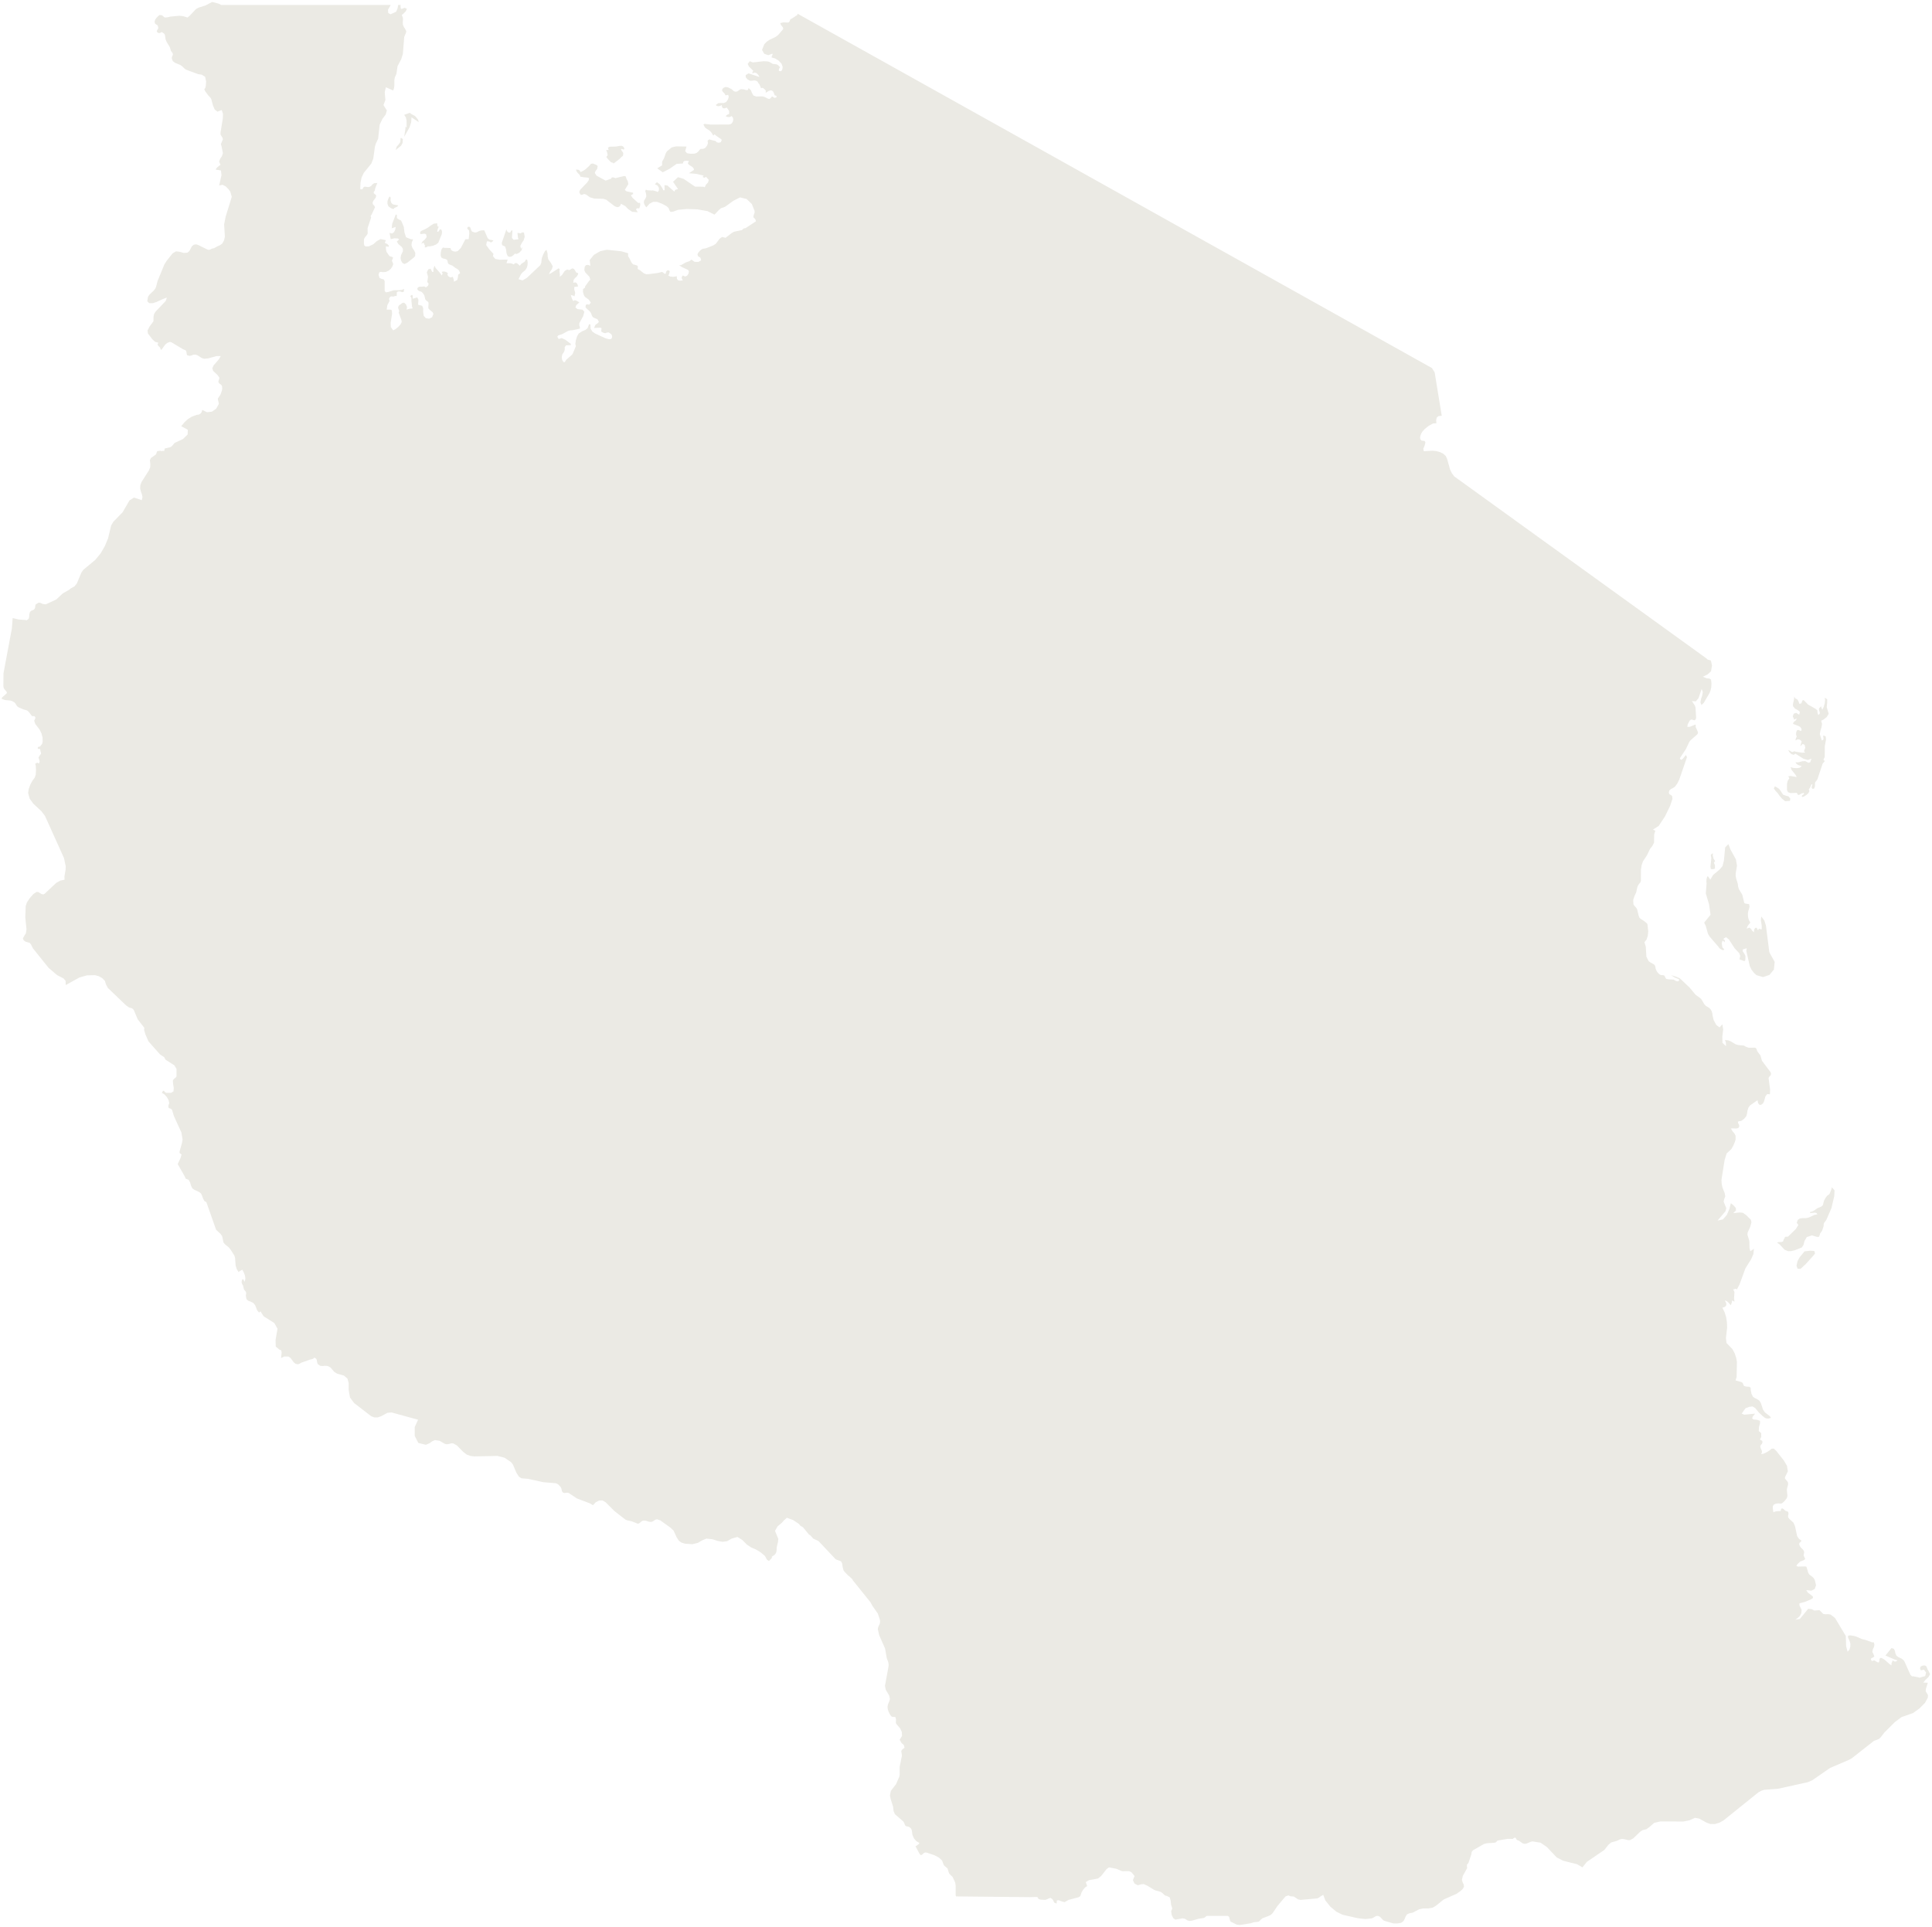 <svg width="829" height="827" viewBox="0 0 829 827" fill="none" xmlns="http://www.w3.org/2000/svg">
  <path d="M254.412 645.999L253.238 645.248L247.542 643.084L244.005 640.729L243.446 640.618L242.122 640.754L241.563 640.555L241.121 639.98L240.884 638.823L240.602 638.232L239.546 637.09L238.584 636.571L233.125 636.107L226.572 634.671L223.707 634.44L222.671 633.746L221.575 632.054L220.094 628.544L219.26 627.474L216.495 625.606L213.416 624.841L203.486 625.041L201.863 624.833L200.327 624.29L198.826 623.166L196.022 620.309L195.317 619.927L194.446 619.455L193.752 619.423L192.286 619.774L191.57 619.838L190.778 619.608L188.585 618.331L186.639 618.052L185.426 618.57L184.327 619.392L182.739 620.054L179.502 619.271L177.951 616.241L177.958 612.429L179.392 609.304L168.033 606.186L166.26 606.337L163.661 607.748L162.102 608.306L160.566 608.298L159.274 607.795L151.94 602.134L150.179 599.774L149.608 596.475L149.615 593.597L149.088 591.636L147.567 590.361L144.638 589.525L143.424 588.752L141.786 586.855L140.587 586.233L139.437 586.146L138.4 586.258L137.419 586.163L136.403 585.494L136.143 584.953L135.891 583.55L135.607 583.064L134.93 582.665L134.685 582.769L134.488 583.071L133.944 583.287L133.062 583.478L129.119 584.888L128.532 585.278L127.886 585.501L126.904 585.342L126.09 584.729L124.649 582.786L123.759 582.173H121.924L120.702 582.808L120.626 582.637L120.851 580.414L120.649 579.529L119.84 579.188L118.315 577.895L118.248 575.037L119.078 570.25L117.687 567.779L113.133 564.921L111.786 562.835L111.517 562.971H111.427L111.383 563.038L111.248 563.4L110.372 562.402L109.475 560.134L108.622 559.136L107.545 558.615L106.535 558.253L105.795 557.618L105.503 556.258L105.547 555.555L105.615 555.26L105.638 554.988L105.503 554.421L105.301 554.149L104.965 553.764L104.629 553.243L104.293 551.747L103.866 551.021L103.642 550.204L103.933 549.093H104.494L104.585 549.411L104.921 550.159L105.303 548.844L105.101 547.371L104.563 546.011L103.935 544.9L102.702 545.647L102.365 545.942L101.58 544.651L101.109 543.11L100.863 539.87L100.594 538.895L99.023 536.425L98.215 535.383L96.555 534.024L95.882 533.208L95.321 530.512L94.559 529.47L92.719 527.772L88.546 515.906L87.693 515.43L87.139 514.37L86.689 513.124L86.24 512.196L85.454 511.585L83.391 510.611L82.561 510.046L82 508.936L81.597 507.533L80.946 506.357L79.667 505.835L79.286 504.908L76.257 499.589L77.49 496.942L77.894 495.472L77.041 494.816L77.085 494.092L78.096 490.471L78.341 489.045L77.848 486.059L74.64 479.024L73.81 476.288L73.407 475.882L72.375 475.519L72.218 474.728L72.442 473.913L72.621 473.484L72.329 472.105L71.543 470.748L70.512 469.64L69.457 469.007L69.974 468.102L70.377 468.193L70.781 468.689L71.297 469.006H73.407L74.461 468.373L74.551 466.881L74.259 465.118L74.169 463.716L74.505 463.196L75.514 462.315L75.739 461.908V458.766L74.819 457.207L71.004 454.766L70.487 453.727L68.693 452.552L63.689 446.903L62.387 443.898L61.826 441.977L61.938 441.141L59.089 437.459L57.383 433.415L56.711 432.76L55.388 432.376L54.064 431.45L46.279 423.998L45.47 422.462L45.021 420.995L43.876 419.798L42.351 418.94L40.735 418.511L37.28 418.601L34.049 419.527L28.194 422.757L28.149 420.95L27.23 419.89L24.537 418.513L20.856 415.375L14.103 406.955L13.296 405.331L12.758 404.654L10.963 404.134L10.178 403.547L9.819 402.757L10.201 401.99L11.076 400.613L11.368 398.852L10.852 393.706L11.031 388.832L11.547 387.298L12.826 385.38L14.352 383.665L15.698 382.785L16.438 382.831L17.74 383.665L18.57 383.868L19.154 383.575L24.135 378.906L25.862 377.935L27.679 377.552L27.656 376.086L28.149 373.266L28.194 371.733L27.453 368.238L19.287 350.133L17.783 348.173L14.283 344.905L12.735 342.764L12.062 340.285L12.331 338.594L12.982 336.791L13.902 335.078L14.89 333.748L15.339 332.441L15.451 330.481L15.339 328.633L15.137 327.687L15.698 327.483L15.923 327.326L16.169 327.372L16.73 327.687L17.043 326.695L16.527 325.141L16.997 324.262L17.581 323.563L17.604 323.068L17.402 322.506L17.268 321.65L17.043 321.379L16.594 321.402L16.212 321.335V320.84L16.481 320.502L16.794 320.435H17.086L17.265 320.322L17.534 319.894L17.826 319.6L18.118 319.15L18.298 318.271L18.254 316.492L17.783 314.713L16.976 313.091L15.136 310.704L14.665 309.307L14.98 308.699L15.159 308.227L15.136 307.776L14.777 307.371L14.35 307.326L13.924 307.349L13.632 307.213L12.399 305.569L11.659 304.916L10.155 304.488L8.136 303.632L7.598 303.34L7.014 302.619L6.678 302.011L6.207 301.448L5.243 300.907L4.48 300.66L2.146 300.435L0.777 299.963V299.445L2.886 297.553L2.931 297.057L2.504 296.472L1.943 295.841L1.561 295.21L1.45 294.444L1.494 288.973L5.084 269.772L5.44 265.265L7.965 265.861L11.076 266.106L11.424 266.24L12.302 265.56L12.535 264.698L12.574 263.711L12.859 262.629L13.338 262.178L14.639 261.57L15.033 260.914L15.195 259.665L15.333 259.396L16.569 258.638L17.381 258.741L18.208 259.159L19.484 259.373L20.153 259.144L24.202 257.24L26.934 254.672L29.549 253.187L30.321 252.563L32.015 251.608L32.976 250.391L34.922 245.731L35.709 244.594L40.9 240.266L43.201 237.463L44.989 234.367L45.189 233.884L46.375 231.018L47.698 225.515L48.612 223.951L52.614 219.846L55.543 214.778L57.469 213.546L60.868 214.659L61.128 213.317L60.891 212.125L60.459 210.948L60.136 209.661L60.22 208.241L60.223 208.185L60.758 206.811L63.902 201.862L64.474 200.441L64.501 199.044L64.319 197.512L64.733 196.597L66.856 195.073L67.046 194.766L67.33 193.866L67.527 193.629L68.796 193.439L68.945 193.455L68.985 193.597L70.443 193.479L70.526 193.314L70.656 192.651L70.773 192.461L72.801 191.995L73.326 191.806L73.932 191.277L74.926 190.092L78.502 188.428L80.503 186.487L80.6 184.451L78.3 183.195L77.768 182.905L79.17 181.216L80.608 179.874L82.289 178.833L84.372 178.045L85.309 177.927L86.053 177.508L86.543 176.822L86.775 175.914L88.792 176.917L90.907 176.68L92.743 175.425L93.894 173.374L93.854 172.932L93.515 171.575L93.475 171.014L94.554 169.475L95.216 167.653L95.35 166.698L95.272 165.735L94.958 165.191L93.969 164.465L93.697 163.889L93.759 163.447L94.122 162.43L94.109 162.028L93.357 160.97L91.482 159.203L91.105 158.083L91.609 156.868L93.969 154.146L94.197 153.738L94.705 152.829L92.925 152.813L89.364 153.807L87.583 153.964L86.579 153.665L84.834 152.521L83.897 152.174L82.956 152.237L82.196 152.537L81.4 152.734L80.383 152.512L80.179 152.181L79.966 150.933L79.769 150.469L79.437 150.247L78.429 149.821L73.478 146.856L72.859 146.753L71.796 147.148L70.889 147.897L69.381 149.978L69.014 150.153L69.005 150.123L68.684 149.174L68.022 148.52L67.581 147.913L67.927 147.077L66.541 146.698L65.383 145.61L63.477 143.142L63.312 141.825L64.186 140.13L65.847 137.882L65.875 135.942L66.123 134.759L66.737 133.758L71.12 129.153L71.612 127.71L69.864 128.357L67.131 129.603L65.525 130.131L64.044 130.116L63.197 129.295L63.492 127.419L64.114 126.473L65.934 124.745L66.667 123.792L66.998 122.988L67.62 120.567L70.512 113.526L71.533 111.909L74.058 108.732L75.531 107.865L77.154 108.07L78.808 108.544L80.403 108.457L81.258 107.74L82.344 105.69L83.219 105.004L84.203 104.87L85.022 105.129L89 107.093L89.622 107.243L90.316 107.053L90.868 106.739L91.931 106.479L93.11 105.8L94.389 105.233L95.381 104.516L96.168 103.089L96.49 101.536L96.168 96.317L96.83 92.959L99.452 84.469L98.815 82.255L97.999 81.151L96.837 79.985L95.463 79.299L94.037 79.606L95.042 75.168L94.812 73.15L92.528 72.788L92.905 72.174L93.37 71.677L94.606 70.708L94.024 69.345L94.453 68.171L95.23 67.028L95.647 65.735L95.04 62.677L94.773 61.873L95.647 59.776L95.457 59.075L94.78 58.034L94.608 57.639L94.632 56.82L95.616 50.808L95.679 48.845L95.124 47.23L93.313 47.924L92.12 46.985L91.387 45.268L90.648 42.526L90.308 41.942L89.364 40.933L88.103 39.248L87.651 38.254L88.057 37.812L88.294 36.914L88.436 34.928L88.004 32.935L86.523 32.037L85.026 31.824L79.992 29.957L79.291 29.532L78.149 28.444L77.345 27.877L75.1 26.947L74.116 26.206L73.706 24.985L73.784 24.418L73.964 23.969L74.137 23.637L74.212 23.4L74.059 22.778L73.35 21.857L72.901 20.304L71.514 18.004L71.05 16.892L70.75 14.922L70.428 14.45L69.491 13.773L69.176 13.86L68.679 14.128L68.073 14.223L67.403 13.773L67.278 13.316L67.483 12.859L67.77 12.425L67.932 11.976L67.68 10.937L66.569 10.172L66.317 9.353L66.558 8.491L67.145 7.655L67.749 7.024L67.837 6.931L68.452 6.434L69.396 6.521L69.963 6.899L70.358 7.324L70.787 7.521L71.704 7.45L73.122 7.12L76.966 6.766L78.627 6.948L80.463 7.522L81.432 6.718L84.157 3.834L85.26 3.26L88.152 2.346L91.021 0.85L93.715 1.527L94.928 2.126H99.851H113.81H127.76H129.386H141.715H155.671H167.667L166.471 4.184L166.583 5.554L167.57 6.138L169.209 5.398L170.038 4.972L170.599 3.558L170.855 2.129H171.889L171.9 2.234L171.877 3.064L172.034 3.782L172.484 3.805L173.068 3.536L173.696 3.358L174.616 3.807L174.099 4.839L173.089 5.893L172.394 6.431L172.887 7.664L172.91 8.585L172.82 9.505L172.864 10.582L173.268 11.525L173.873 12.489L174.322 13.365L174.211 14.038L173.448 15.833L172.864 23.127L172.192 25.326L170.576 28.422L170.106 31.655L169.387 33.337L169.209 34.369V36.703L169.074 37.825L168.715 38.835L165.574 37.444L165.081 39.576L165.372 42.92L164.543 45.096L166.001 47.409L165.484 49.182L164.115 51L162.926 53.47L162.253 59.53L161.243 61.685L160.884 62.897L160.165 68.06L159.359 70.17L156.083 74.211L155.14 76.209L154.691 78.454L154.579 81.148L155.365 81.283L155.724 80.901L155.97 80.361L156.42 80.114L157.182 80.181L157.631 80.271L158.058 80.294L158.776 80.114L159.404 79.664L159.875 79.08L160.548 78.631L161.894 78.541L161.018 80.74L160.817 81.773L160.434 82.334L160.323 82.716L160.48 83.031L161.243 83.638L161.422 84.02L161.197 84.873L160.165 86.219L159.874 86.938L159.964 87.612L160.726 88.464L160.884 89.004L159.449 92.102L159.022 92.663L159.247 93.381L157.722 97.916L157.766 100.161L157.497 100.767L156.711 101.71L156.329 102.294L156.172 102.855L156.149 104.359L156.306 105.346L156.912 105.773L158.258 105.728L160.21 104.808L161.668 103.483L163.283 102.608L165.571 103.078L165.256 103.887L165.055 104.202L166.199 104.718L166.872 105.437L166.782 105.909L165.57 105.728L165.637 107.232L165.883 108.152L167.139 109.927L168.194 110.242L168.687 110.578L168.171 111.79L168.328 112.351L168.62 112.912L168.71 113.473L168.307 114.46L167.679 115.381L166.782 116.146L165.57 116.706L164.404 116.797L163.393 116.684L162.721 116.885L162.452 117.963L162.855 119.288L163.752 119.693L164.65 119.895L165.053 120.636V124.813L165.524 125.464L166.623 125.306L168.956 124.565L171.244 124.542L172.501 124.362L173.421 124.003L173.219 125.261L172.546 125.395L171.671 125.08H170.818L170.436 125.305L170.278 125.462L170.256 125.777V126.361L170.188 126.989L169.987 127.079L169.673 126.989L168.82 127.281L167.833 127.214L167.407 127.415L166.957 128.067V128.516L167.115 128.875L167.138 129.19L166.195 131.009L165.993 132.424L165.903 132.783L166.105 132.896L167.518 132.873L167.945 132.986L168.169 133.526L168.237 134.739L167.631 138.49L167.676 140.331L168.707 141.791L169.739 141.23L170.905 140.287L171.892 139.187L172.386 138.154L172.184 137.165L171.174 134.469L171.062 133.929L171.309 133.705L171.197 133.165L170.815 132.132L170.994 131.346L171.42 130.897L171.981 130.561L172.632 130.021L173.395 129.887L174.18 130.605L174.651 131.751L174.472 132.896L175.684 132.514L177.075 132.38L176.783 131.548L176.537 129.1L176.56 128.201L176.448 127.64L176.179 127.325L176.089 127.056L176.56 126.607L176.942 126.584L177.099 127.078L177.076 128.201L179.028 127.64L179.545 128.65L179.433 130.087V130.805L181.16 131.232L181.587 132.309L181.564 133.836L181.81 135.543L182.753 136.576L184.143 136.778L185.4 136.15L185.961 134.735L185.669 134.016L184.278 132.87L183.829 132.376L183.784 131.77L183.896 130.31L183.829 129.771L183.492 129.389L182.976 129.052L182.482 128.469L182.079 126.784L181.585 125.999L181.001 125.348L180.463 125.079L179.835 124.921L179.319 124.539L179.05 124.023L179.207 123.506L179.724 123.101L180.284 123.034L180.936 123.057L181.81 122.944L182.236 122.988L182.528 123.235H182.909L183.604 122.696L183.783 122.36L183.873 121.933L183.85 121.551L183.604 121.371L183.335 120.989L183.627 119.124L183.604 118.496L183.133 116.902L183.761 115.6L184.772 115.308L185.444 116.7H185.961L185.938 115.915L186.028 115.287L186.207 114.68L186.476 114.052L186.925 115.018L188.675 116.994L189.549 118.206L189.774 117.645L189.931 117.487L189.887 117.307L189.551 116.7L190.156 116.52L190.828 116.543L191.501 116.791L192.173 117.217L191.972 117.914L192.465 118.655L193.318 119.081L194.282 118.79L194.776 120.272L194.753 120.9L196.167 120.182L196.482 119.037L196.593 117.892L197.446 117.218L196.93 116.028L196.211 115.421L195.358 114.949L194.125 114.006L192.98 113.557L192.442 113.242L192.173 112.815L192.016 111.872L191.68 111.4L190.984 111.108L190.109 110.928L189.39 110.546L189.075 109.647L189.12 108.57L189.277 107.582L189.59 106.774L190.128 106.19L190.465 106.347L193.292 106.459L193.584 107.29L194.347 107.807L195.357 107.987L196.367 107.786L197.736 106.416L199.688 102.689L201.102 102.644L201.371 100.219L201.281 98.961L200.81 98.421L200.518 98.174L200.541 97.702L200.9 97.298L201.573 97.388L201.819 97.725L202.289 99.027L202.649 99.453L203.928 99.812L204.825 99.565L205.61 99.115L206.553 98.891L207.518 98.846L207.833 98.891L209.268 102.236L209.986 102.82L211.265 103.068L211.736 103.248L211.4 103.607L210.457 104.191L210.524 103.922L210.053 103.697L209.381 103.563L208.91 103.63L208.618 105.157L209.988 107.066L211.738 108.952L211.513 109.918L212.523 111.13L214.34 111.466L217.84 111.399L217.706 111.758L217.46 112.633L217.281 112.993L218.134 112.948L218.941 112.971L219.726 113.152L220.444 113.466L221.05 112.905L221.722 112.928L222.373 113.401L223.046 114.052L223.674 113.243L225.222 112.233L225.648 111.402H226.186L226.411 112.525L226.367 113.76L226.031 114.95L225.402 115.916L224.079 117.04L223.562 117.691L222.485 119.824L224.212 120.341L226.096 119.24L231.84 113.806L232.266 112.75L232.424 111.156L232.625 110.37L233.142 109.089L233.814 107.831L234.487 107.18L234.957 108.797L235.002 110.055L235.248 111.267L236.347 112.771L237.177 114.276L236.817 115.511L236.032 116.635L235.538 117.691L236.593 117.151L239.734 115.129L240.204 115.646L240.025 116.207L240.227 117.779L240.204 118.79L241.124 118.048L242.313 116.274L243.391 115.646L244.267 115.938L245.59 115.174L246.263 115.398L246.779 116.095L247.048 116.635L247.363 117.017L248.058 117.218V117.691L247.542 118.612L246.756 119.308L246.128 120.116L245.994 121.374L246.823 121.172L247.407 121.441L247.789 122.069L248.058 122.945L246.42 123.147L246.397 124.224L246.823 125.707L246.509 127.166L246.082 126.919L244.938 126.604L245.341 127.952L245.633 128.58L245.992 129.187L246.53 128.851L247.135 128.941L248.593 129.772L247.247 130.986L246.934 131.975L247.786 132.648L249.918 132.896L250.748 133.772L250.21 135.727L248.595 138.669L248.572 139.635L248.841 140.466L248.797 141.05L245.633 141.724L244.669 141.791L243.793 141.993L241.302 143.364L239.507 143.97L239.125 144.51L239.73 145.499L241.033 145.094L242.514 145.768L244.936 147.588V148.105L242.871 148.216L242.31 148.98L242.333 150.013L242.064 150.935L241.279 152.103L241.033 153.316L241.211 154.462L241.795 155.384H242.356L242.961 154.418L245.474 152.216L245.9 151.475L247.089 148.577L246.865 147.588L247.111 145.948L247.649 144.264L248.321 143.118L249.802 142.175L251.103 141.635L252.113 140.871L252.741 139.187H253.325L253.415 141.074L254.155 142.288L255.388 143.142L259.785 145.164L261.289 145.59L262.209 145.5L262.568 145.007L262.659 144.446L262.547 143.862L262.211 143.368L261.201 142.671L260.461 142.716L259.81 142.985L259.091 142.894L258.037 142.334L257.993 142.042L258.104 141.031L258.037 140.762L257.386 140.628L254.873 140.762L255.524 139.37L256.467 138.719L256.984 138.158L256.446 137.102L256.042 136.877L254.786 136.338L254.36 136.069L254.068 135.643L253.641 134.519L253.327 133.935L252.833 133.419L251.531 132.228L251.239 131.913L251.35 130.88L251.911 130.588L252.472 130.678L252.741 130.813L253.279 130.162L253.525 129.982L253.391 129.69L252.74 128.724L252.425 128.432L250.988 127.422L250.495 126.567L250.135 125.265L250.18 124.052L250.988 123.512L251.055 122.928L252.85 120.436L253.32 120.099L252.917 118.797L251.123 116.888L250.719 115.922L250.877 114.574L251.393 113.81L252.223 113.653L253.322 114.056L253.03 111.608L254.824 109.384L257.585 107.79L260.366 107.183L266.559 107.834L269.521 108.687L269.498 109.922L270.103 110.888L270.979 112.684L271.63 113.469L271.945 113.514L273.381 113.94L273.426 114.052L273.695 114.299L273.627 115.4L273.942 115.647L274.57 115.939L276.253 117.287L277.308 117.691L278.249 117.668L282.243 117.151L284.104 116.702L284.486 116.949L285.047 117.399L285.564 117.579L285.9 116.479L286.215 116.12L286.685 115.962L287.246 116.187L287.358 116.636L287.179 117.354L286.91 118.006L286.708 118.207L287.651 118.701L288.863 118.791L289.918 118.657L290.367 118.499L290.479 119.667L290.905 120.274L291.714 120.454L293.014 120.342L292.655 119.781L292.498 119.288L292.588 118.771L293.014 118.21L293.957 118.683L294.787 118.368L295.392 117.536L295.617 116.436L295.214 115.829L292.499 114.571L291.489 113.853V113.809H292.207L294.159 112.664L295.909 112.057L296.695 111.406L298.041 112.372L299.701 112.395L300.823 111.744L300.598 110.666L300.104 110.284L299.678 110.083L299.409 109.768L299.297 109.094L299.589 108.487L300.24 107.702L301.003 107.05L301.631 106.759L302.91 106.557L305.961 105.366L307.106 104.669L308.744 102.491L309.866 101.683L311.324 102.065L313.927 100.045L314.958 99.461L318.346 98.742L319.132 98.047L319.918 97.912L324.338 94.993L324.18 94.229L323.821 93.78L323.462 93.465L323.283 93.218L323.35 92.499L323.777 91.287L323.8 90.569L322.611 87.561L320.367 85.406L317.539 84.711L314.712 86.147L311.235 88.662L310.517 88.998L309.372 89.357L308.363 90.233L306.591 92.119L303.584 90.615L299.254 89.852L294.677 89.695L290.93 90.054L288.821 90.839L287.722 90.953L287.251 90.301L286.915 89.314L286.085 88.529L284.11 87.451L281.957 86.643H280.207L278.682 87.451L277.314 89.001L276.709 88.102L276.44 87.563L276.261 86.934L276.351 86.126L277.023 85.072L277.315 84.263L277.292 83.702L277.135 82.894L276.978 82.243H276.799L277.114 81.434L277.271 81.344L277.45 81.569L277.832 81.659L279.964 81.772V81.659L281.848 82.175L282.229 82.467L282.745 81.637L282.723 80.583L282.139 79.617L280.994 79.056L281.891 78.203L283.057 79.035L284.089 80.538L284.65 81.66H285.166L285.143 79.438L286.377 79.617L289.36 82.244L289.585 81.683L289.854 81.436L290.931 81.144L288.799 78.023L290.908 76.047L293.309 76.742L298.267 80.109L301.79 80.132L302.395 80.379L302.889 79.302L303.809 78.292L304.124 77.191L302.958 75.889L302.352 76.225L302.128 76.293L301.926 76.135L301.342 75.888L301.634 75.753H301.724L301.769 75.686L301.903 75.371L298.874 74.63L295.62 74.338L297.662 73.013L297.796 72.587L297.191 71.734L295.553 70.656L295.126 70.051L295.62 69.131L294.656 68.996L293.803 69.041L293.219 69.4L293.017 70.163L290.347 70.32L287.318 72.431L284.379 73.934L282.001 72.25L283.841 71.106L284.11 70.971L284.087 69.849L284.155 69.288L284.917 67.942L285.68 65.764L286.196 64.911L288.26 63.25L290.033 62.824L294.564 62.891L294.003 64.865L294.789 65.763L296.314 65.987L297.974 65.943L298.938 65.628L299.701 64.933L300.262 64.237L300.598 63.922L301.652 63.878L302.348 63.653L302.886 63.183L303.47 62.353L303.784 61.387L303.65 60.759L303.673 60.288L304.503 59.748L304.682 59.95L307.104 60.534L307.507 61.051L308.405 61.275L309.302 61.028L309.705 60.017L309.302 59.635L307.283 58.243L306.587 57.615L306.071 58.199L305.375 57.054L304.949 56.515L304.5 56.065L302.861 55.011L302.391 54.54L301.83 53.418L302.279 53.172L305.039 53.464L312.848 53.42L313.431 53.285L313.925 52.993L314.442 52.252L314.643 51.353L314.486 50.478L313.925 49.804L313.23 50.186L312.579 50.253L311.973 50.118L311.322 49.804L312.196 49.153L312.667 49.018L312.846 48.838L312.89 47.985L312.779 47.491L311.836 46.166L310.939 46.502L310.266 46.458L309.84 45.987L309.705 45.09L308.966 45.449L308.247 45.584L307.619 45.472L307.103 45.09L308.18 44.282L309.346 44.192L310.512 44.236L311.59 43.787L312.352 42.709L312.711 41.497L312.442 40.712L311.321 40.913L310.871 40.105L310.176 39.432L309.773 38.691L310.266 37.794L311.298 37.323L312.329 37.481L313.922 38.266L314.214 38.512L314.573 38.871L315.044 39.208L315.739 39.365L316.412 39.208L317.422 38.467L318.027 38.265L319.239 38.376L320.203 38.668L320.876 38.645L321.212 37.792L322.176 38.69L322.67 39.902L323.275 40.979L324.577 41.428L326.754 41.361L327.449 41.428L328.168 41.653L329.379 42.281L330.052 42.483L330.411 42.325L330.793 41.966L331.085 41.584L331.129 41.427L331.533 41.471L332.071 41.898L332.43 41.988L333.058 41.83L333.283 41.448L333.058 41.089L332.43 40.909L332.273 40.617L332.071 39.966L331.756 39.27L331.128 38.821H330.432L329.714 39.09L328.548 39.853L328.592 38.977L328.323 38.528L327.448 37.786L327.179 37.696L326.82 37.786L326.528 37.809L325.877 36.215L325.339 35.608L325.204 35.249L325.002 34.957L324.33 34.621L323.702 34.51L322.355 34.667L321.727 34.623L320.717 34.039L319.977 33.142V32.222L321.211 31.48L325.877 33.052L325.427 32.222L324.732 31.459L323.835 31.123L322.757 31.482L322.892 31.033L322.915 30.831L322.959 30.696L323.274 30.449L321.322 28.496L320.828 27.397L321.726 26.275L323.026 26.791L327.715 26.275L329.421 26.365L330.206 26.613L331.597 27.421L333.145 27.602L333.729 27.848L334.784 28.879L334.538 29.014L334.292 29.53L334.157 30.114L334.269 30.45L335.076 30.585L335.546 30.114L335.771 29.352L335.815 28.61L335.322 27.308L334.11 26.029L332.561 25.064L331.125 24.682V24.212L331.282 23.966L331.44 23.472L331.597 23.113H331.126L329.691 23.697L327.941 23.091L326.977 21.432L327.964 18.941L329.063 17.842L330.208 17.079L332.699 15.89L333.844 15.082L336.087 12.456L335.909 11.714L335.123 10.75L334.787 9.942L336.087 9.583L337.882 9.673L338.42 9.583L338.779 9.223L338.958 8.685L339.204 8.192L339.742 7.99L342.12 6.419L342.286 5.919L346.353 8.192L362.714 17.331L379.082 26.463L391.43 33.362L395.443 35.604L411.804 44.737L428.173 53.878L431.631 55.809L444.533 63.011L460.886 72.154L477.247 81.296L493.608 90.441L509.961 99.585L526.33 108.722L542.69 117.86L559.051 127.007L575.412 136.147L591.781 145.295L597.617 148.56L608.141 154.446L614.435 157.964L615.601 159.841L616.948 168.117L617.113 169.122L618.641 178.453L617.255 178.555L616.498 179.209L616.231 180.274L616.341 181.639L614.9 181.749L613.087 182.72L611.386 184.069L610.275 185.3L609.888 185.978L609.526 186.831L609.329 187.722L609.447 188.527L609.998 189.088L611.252 189.246L611.638 189.846L611.331 191.109L610.724 192.6L610.944 193.65L614.591 193.438L616.222 193.58L617.828 194.007L619.269 194.7L620.333 195.678L620.908 196.855L622.231 201.56L622.995 203.123L624.044 204.497L628.195 207.48L634.701 212.177L641.199 216.875L647.715 221.573L654.213 226.264L660.711 230.962L667.227 235.652L673.221 239.986L673.725 240.352L680.24 245.044L686.739 249.736L693.237 254.435L699.753 259.136L706.259 263.83L712.765 268.531L719.271 273.232L725.777 277.926L732.244 282.605L732.765 283.084L734.111 283.457L734.602 285.604L734.186 288.082L732.766 289.394L730.689 290.44L732.37 291.118L733.518 291.218L734.181 291.641L734.374 293.334L734.281 294.959L733.995 296.284L733.498 297.504L731.067 301.644L730.087 302.578L729.647 301.458L729.907 299.944L730.397 298.464L730.645 297.013L730.168 295.668L728.822 299.608L727.656 301.01L725.999 300.892L727.319 302.946L727.524 303.706L727.79 308.051L727.561 308.816L727.04 309.147L725.855 308.774L725.198 309.059L724.912 309.446L724.156 310.929L724.026 311.974L725.123 311.911L727.561 310.909L727.616 312.061L728.453 313.898L728.595 314.609L728.285 315.17L725.383 317.71L724.886 318.364L723.373 321.528L721.041 325.04L720.793 325.588L721.389 326.149L722.221 325.513L723.399 324.019L723.858 324.959L720.558 334.558L719.727 336.241L718.666 337.661L717.865 338.191L716.985 338.62L716.289 339.218L716.06 340.265L716.389 340.913L716.991 341.2L717.518 341.668L717.624 342.883L716.6 345.924L714.403 350.418L711.742 354.449L709.248 356.045L710.291 356.519L709.788 358.102L709.725 361.668L708.987 363.089L708.02 364.31L706.636 367.153L704.949 369.716L704.403 371.368L704.118 373.158L704.093 378.096L703.771 378.845L703.274 379.375L702.846 380.043L702.548 380.76L702.493 381.015L702.083 382.967L701.357 384.525L700.794 386.197L700.875 388.05L701.154 388.542L702.103 389.639L702.438 390.145L703.164 393.096L703.48 393.858L703.927 394.301L705.608 395.38L706.798 396.39L706.934 396.864L707.232 399.758L707.046 401.599L706.513 403.252L705.606 404.369L706.189 406.278L706.45 410.577L707.405 412.488L708.236 413.093L709.173 413.579L709.961 414.103L710.289 414.846L710.407 415.67L710.741 416.532L711.238 417.325L711.853 417.981L712.293 418.299L712.678 418.454L713.676 418.505L714.197 418.73L714.457 419.229L714.674 419.766L715.021 420.128L715.982 420.302L718.097 420.415L718.923 420.889L719.698 421.183L720.523 420.889L720.448 420.278L719.785 419.984L718.557 419.503L717.057 418.503L719.24 419.177L720.828 419.89L725.047 423.897L727.559 426.931L729.569 428.373L730.165 429.029L731.313 431.002L731.988 431.708L733.284 432.489L733.929 433.058L734.438 433.926L734.742 434.925L734.848 435.899L735.32 437.809L736.456 439.908L737.833 440.932L739.061 439.608L739.396 441.832L739.043 444.824L739.08 447.542L740.619 448.991L740.568 447.591L740.445 446.998L740.104 446.366L741.499 446.454L742.603 446.885L744.774 448.202L745.941 448.514L748.248 448.72L749.204 449.25L750.333 449.657L753.124 449.626L753.669 450.064L753.992 451.12L755.393 452.975L756.032 455.243L759.679 460.079L759.92 460.611L759.833 461.355L759.462 461.824L759.064 462.224L758.878 462.712L759.529 467.612L759.448 469.637L758.306 469.53L757.538 470.505L756.96 472.587L756.513 473.487L755.664 474.162L754.944 474.144L754.398 473.462L754.139 472.156L750.938 474.399L750.851 474.512L750.243 475.325L749.815 476.695L749.635 477.927L749.3 479.057L748.419 480.114L747.434 480.895L746.957 481.089L746.318 481.164L745.722 481.402L745.797 481.977L746.138 482.658L746.349 483.259L745.902 484.129L744.848 484.329L743.639 484.254L742.702 484.31L743.446 485.548L744.203 486.406L744.718 487.387L744.724 489.038L744.389 490.164L743.714 491.74L742.901 493.147L740.885 495.012L739.998 497.914L738.658 506.386L738.745 507.963L739.061 509.552L740.035 512.018L740.295 513.457L739.842 514.61L739.583 515.699L740.737 518.51L740.365 519.862L736.972 523.838L739.304 523.318L740.967 521.409L742.059 518.855L742.703 516.376L743.882 517.347L744.794 518.392L744.906 519.494L743.697 520.633L746.563 520.352L747.865 520.495L749.205 521.44L751.277 523.468L751.525 524.551L751.028 526.456L749.899 528.948L749.799 529.894L750.619 532.581L750.694 535.587L751.028 536.966L752.201 536.24L752.592 535.87L752.35 538.238L751.401 540.411L748.945 544.327L746.414 551.25L745.299 553.356L744.777 553.105L744.542 553.124L744.294 553.255L743.698 553.356L744.232 554.496L744.058 557.253L744.269 558.613L743.177 558.13L743.165 558.745L742.707 560.192L741.466 558.82L740.833 558.349L740.107 558.13L740.709 559.252L740.746 560.155L740.2 560.826L739.065 561.247L740.032 563.221L740.659 565.24L740.993 567.384L741.093 569.729L740.584 574.193L740.819 576.363L743.362 578.985L744.317 580.767L744.981 582.749L745.297 584.493L745.161 590.93L744.727 592.435L747.394 593.195L747.846 593.678L748.063 594.292L748.374 594.832L749.205 595.07L750.73 595.183L751.189 595.636L751.226 596.589L751.548 598.222L752.217 599.484L753.055 600.056L753.966 600.458L754.952 601.148L755.603 602.229L756.477 604.928L757.314 606.171L759.46 607.803L759.919 608.506L758.852 608.807L757.946 608.75L757.4 608.562L756.283 607.702L756.134 607.538L754.67 606.169L753.127 604.272L751.967 603.594L750.503 603.795L749.647 604.147L749.2 604.266L748.884 604.486L747.341 606.696L748.494 607.136L753.096 606.696L752.084 607.953L751.831 608.756L752.419 609.203L753.908 609.334L755.204 609.748L755.216 610.823L754.77 612.348L754.67 614.069L754.857 614.358L755.538 614.885L755.713 615.174L755.731 616.63L755.713 616.756L755.303 617.534L755.24 617.81L755.401 617.998L755.76 618.136L756.107 618.374L756.281 618.839L756.058 619.58L755.618 620.083L755.314 620.636L755.468 621.491L756.026 622.728V623.312L755.71 624.086L756.789 623.853L758.103 623.225L759.33 622.446L760.174 621.743L761.092 621.68L762.196 622.698L765.477 626.876L766.779 629.094L767.145 631.475L765.942 633.907L765.885 634.454L766.332 635.088L766.908 635.729L767.242 636.306V637.167L766.821 638.719L766.721 639.467L766.963 642.031L766.703 642.956L765.679 644.264L764.655 645.163L763.986 645.314L763.241 645.201L762.032 645.32L761.083 645.767L760.692 646.483L760.71 647.558L760.952 649.054L761.633 648.715L762.502 648.557L764.077 648.482L764.264 647.634L764.649 647.307L765.399 647.691L765.884 648.2L766.144 648.408L766.46 648.482L767.304 648.842L767.427 649.647L767.259 650.527L767.241 651.125L767.762 651.836L769.585 653.521L770.23 655.044L771.13 659.257L771.93 660.428L772.96 661.157L772.761 661.654L772.153 662.138L771.979 662.78L772.356 663.616L772.728 664.151L773.738 665.158L774.172 666.002L773.912 667.574L774.607 669.072L773.987 669.575L772.449 670.166L771.166 671.388L770.825 672.042L771.445 672.331L774.473 672.262L775.043 672.331L775.291 672.884L775.893 674.973L776.37 675.766L777.623 676.685L778.219 677.264L778.728 678.146L779.237 680.344L778.685 681.924L777.251 682.679L775.043 682.414L775.688 683.46L777.858 685.141L777.933 685.821L777.114 686.368L774.484 687.489L772.139 688.068L772.103 688.956L773.064 690.915L772.916 692.358L772.358 693.448L771.471 694.323L770.356 695.136L772.315 694.777L775.876 690.45L777.439 690.62L778.456 691.193L780.733 691.03L782.352 692.66L783.356 692.792L784.473 692.741L785.497 692.931L787.395 694.398L792.015 702.102L792.157 706.564L792.79 708.882L793.571 707.962L793.962 706.689L793.974 705.341L793.589 704.15L792.9 702.595L793.068 701.939L793.974 701.85L795.432 702.064L796.542 702.391L798.899 703.424L800.387 703.778L803.433 704.887L803.806 704.798L804.036 704.912L804.283 705.755L804.141 706.758L803.638 707.797L803.397 708.931L804.023 710.229L804.253 710.947L803.689 711.338L802.951 711.667L802.721 712.145L803.119 712.769L803.516 712.813L803.919 712.636L804.285 712.579L805.556 713.368L806.152 713.487L806.412 712.876L806.469 712.069L806.704 711.615L807.175 711.526L807.976 711.861L808.906 712.504L810.675 714.086L811.617 714.742L811.605 714.036L811.735 713.544L811.94 713.128L812.139 712.579L812.741 712.995L813.193 713.108L813.652 712.963L814.266 712.578L812.97 712.2L809.019 710.517L811.617 707.291L812.629 707.62L813.07 708.495L813.299 709.573L813.702 710.519L814.372 711.068L816.083 711.899L816.87 712.579L817.286 713.267L819.742 718.783L820.511 719.501L820.704 719.368L823.271 719.885L823.636 720.03L826.099 719.312L826.452 717.779L825.541 716.58L824.2 716.851L823.847 715.937L824.109 715.269L824.803 714.878L825.764 714.739L826.472 715.003L826.806 715.64L827.066 716.429L827.512 717.117L828.176 718.517L827.474 719.759L826.215 720.932L825.241 722.148L825.724 722.104L826.734 722.186L827.219 722.148L826.394 724.778L826.282 725.63L826.487 726.217L826.915 726.803L827.268 727.522L827.219 728.544L826.011 730.789L823.584 733.233L820.85 735.205L815.911 736.936L813.028 739.1L808.523 743.589L807.089 745.474L806.2 746.348L804.072 747.141L794.541 754.63L793.093 755.391L785.231 758.767L777.598 764.053L775.668 764.871L762.884 767.688L757.007 768.13L755.699 768.564L754.493 769.23L739.551 781.263L737.77 782.242L735.857 782.82L733.831 782.795L732.224 782.201L729.12 780.498L727.324 780.138L724.976 781.206L722.337 781.727L712.372 781.719L709.797 782.314L707.757 784.105L706.418 785.045L704.827 785.447L703.818 786.089L700.786 788.996L699.392 789.736L698.548 789.703L696.902 789.309L695.988 789.213L695.162 789.373L693.618 790.096L691.35 790.715L690.129 791.759L688.411 793.935L680.904 799.054L679.006 801.417L678.963 801.391L676.73 800.082L670.688 798.556L667.986 797.165L663.78 792.722L661.046 790.818L657.525 790.263L656.768 790.472L655.083 791.18L654.208 791.333L653.302 791.084L651.806 789.983L651.066 789.734L650.822 789.581L650.42 788.866L650.285 788.673L649.863 788.69L649.477 788.875L649.24 789.1V789.221L648.645 789.208L646.924 789.173L642.569 789.92L641.852 790.683L641.175 790.86L638.071 791.053L636.81 791.359L632.02 794.09L631.5 794.765L631.303 795.905L630.13 799.418L629.413 800.365L629.523 801.764L627.695 805.034L627.293 806.778L627.6 807.816L628.057 808.773L628.199 809.729L627.577 810.767L626.624 811.62L625.04 812.737L619.495 815.19L616.101 817.924L614.683 818.736L613.052 819.026L610.634 819.051L608.98 819.373L606.223 820.837L604.632 821.175L603.711 821.594L603.119 822.558L602.685 823.635L602.26 824.407L601.622 824.962L601.109 825.236L599.661 825.477H597.92L594.146 824.407L593.524 824.094L592.169 822.654L591.287 822.236L590.57 822.285L589.979 822.575L589.38 822.962L588.64 823.299L585.906 823.597L582.582 823.235L576.106 821.754L573.428 820.46L570.766 818.207L568.695 815.601L567.781 813.205L566.583 813.912L565.906 814.427L565.189 814.741L558.139 815.376L557.013 815.159L555.122 813.929L553.618 813.816L552.894 813.446L551.602 813.88L548.151 817.982L546.031 821.111L545.347 821.754L544.473 822.22L541.66 823.298L540.921 823.909L540.511 824.407L539.952 824.762L537.919 824.987L536.785 825.381L532.003 826.15L530.687 826.005L528.772 825.048L528.347 824.887L527.867 824.478L527.41 822.651L526.811 822.233H517.91L517.548 822.402L517.154 822.764L516.626 823.127L514.231 823.489L511.459 824.285L510.34 824.406L509.552 824.181L508.37 823.457L507.456 823.296L504.314 823.836L503.44 823.224L502.755 821.817L502.526 820.217L503.015 819.051L502.503 817.498L502.33 815.737L501.905 814.282L500.677 813.688L499.983 813.527L499.463 813.125L498.966 812.602L498.328 812.097L497.595 811.783L495.91 811.342L495.161 811.036L492.379 809.315L490.788 808.6L489.694 808.672L488.221 809.106L486.795 808.349L486.11 806.879L486.835 805.143L485.519 803.543L484.502 803.037L481.627 803.069L481.138 802.933L478.98 802.008L475.861 801.429L474.852 802.12L472.474 805.141L471.128 806.202L467.299 806.902L465.898 807.738L466.489 809.442L465.568 810.044L464.724 811.082L464.087 812.159L463.55 813.759L462.786 814.25L458.675 815.335L458.588 815.328L456.8 816.341L455.546 816.02L454.318 815.529L453.483 815.594L453.388 816.928L452.522 816.646L452.175 816.212L451.978 815.674L451.568 815.088L450.891 814.565L450.537 814.525L450.237 814.702L449.74 814.848L449.725 814.919L448.709 815.329L448.379 815.361L446.503 815.273L445.794 815.04L445.29 814.542L445.155 814.116L441.973 814.204L410.181 813.882L410.056 813.206V809.179L409.883 808.045L409.505 807.13L409.143 806.43L408.97 805.963L408.648 805.393L407.931 804.774L407.214 803.955L406.56 801.849L405.134 800.66L404.812 800.073L404.237 798.475L402.811 797.182L400.968 796.21L397.676 795.092L397.054 795.011L396.487 795.212L395.518 796.063L395.014 796.119L394.526 795.525L392.84 792.36L393.297 792.118L393.952 791.605L394.401 791.348V790.867L393.194 790.174L392.203 789.036L391.526 787.526L391.282 785.751L391.092 785.053L390.62 784.451L390.013 784.026L388.634 783.68L388.272 783.191L388.035 782.508L387.633 781.745L384.002 778.606L383.427 777.242L383.207 775.339L382.191 772.152L381.861 770.563L382.238 768.605L384.459 765.741L385.861 762.573L386.026 761.77V758.328L387.01 753.476L386.718 751.446L387.183 750.789L388.112 750.092L387.915 749.09L387.458 748.536L386.961 748.176L386.638 747.734L386.504 747.39L386.024 746.676L387.033 745.041L386.97 743.349L386.246 741.786L384.607 739.839L384.403 739.382L384.465 737.891L384.253 736.985L383.733 736.832L383.071 736.872L382.425 736.568L381.81 735.686L381.306 734.668L380.952 733.594L380.826 732.568L380.984 731.575L381.693 729.836L381.858 729.099L381.535 727.658L380.07 725.199L379.73 723.525L381.274 715.069L381.297 714.244L381.132 713.282L380.495 711.593L379.77 707.479L377.241 701.765L376.658 699.124L376.816 698.355L377.493 696.844L377.65 695.956L377.548 695.115L376.658 692.466L374.366 689.211L373.499 687.62L365.89 678.154L365.803 677.834L364.424 676.498L364.077 676.306L362.384 674.547L361.942 673.931L361.565 672.468L361.375 671.085L360.895 670.062L358.618 669.231L351.206 661.368L351.167 661.349L351.163 661.345L349 660.353L347.684 658.907L347.11 658.572L344.527 655.426L343.471 654.834L342.746 653.972L342.645 653.905L340.281 652.343L337.634 651.377L336.398 652.487L335.468 653.549L333.673 655.042L332.539 656.983L333.957 660.434L333.815 661.784L333.28 664.116L333.225 665.529L332.957 666.537L332.328 667.328L331.201 668.071V668.598L329.95 669.965L329.06 669.317L328.233 667.782L326.398 666.223L324.24 664.929L322.452 664.194L320.474 662.892L318.528 660.918L316.441 659.616L313.995 660.295L311.979 661.437L310.041 661.692L310.003 661.686L308.001 661.333L305.677 660.598L303.094 660.326L301.243 661.1L299.447 662.155L297.077 662.73L293.91 662.506L292.437 662.051L291.263 661.22L290.346 659.774L289.035 656.907L287.624 655.572L283.338 652.513L281.975 652.033L281.298 652.161L280.092 652.96L279.438 653.168L278.524 653.081L276.941 652.601L275.877 652.609L275.373 652.857L274.324 653.728L273.632 653.968L273.348 653.799L271.115 652.913L269.062 652.458L268.37 652.178L263.675 648.528L259.862 644.72L258.523 643.937L257.042 644.001L255.593 644.744L254.412 645.999ZM786.015 509.56L787.181 510.856L787.057 513.335L785.842 518.518L783.671 523.514L782.653 524.903L782.504 525.473L782.517 525.961L782.417 526.462L781.896 528.039L781.667 528.452L781.004 529.353L780.867 529.899L780.496 530.819H779.59L777.481 530.192L775.266 530.918L774.299 532.584L773.834 534.351L773.108 535.39L770.094 536.581L768.551 536.931L767.285 536.969L765.748 536.343L763.732 534.181L762.503 533.242L763.217 533.072L764.507 533.021L765.152 532.759L765.164 532.546L765.363 531.994L765.61 531.493L765.722 531.475L765.896 530.892L766.33 530.755L766.851 530.793L767.285 530.656L770.573 527.455L771.676 525.696L770.969 524.833L771.396 523.543L772.271 522.942L773.461 522.779L774.857 522.791L776.128 522.534L778.509 521.426L779.811 521.163L779.39 520.543L778.67 520.43L776.697 520.636V520.161L777.615 519.936L778.422 519.509L779.811 518.533L781.442 517.857L782.144 517.257L782.671 515.285L783.285 514.14L784.042 513.139L784.717 512.714L785.089 512.314L785.864 510.33L786.015 509.56ZM759.17 408.476L759.449 409.168L761.502 412.801L761.155 416.116L759.232 418.419L756.503 419.336L753.7 418.513L752.596 417.521L751.566 416.173L750.822 414.637L749.321 408.103L749.495 406.955L747.784 407.48L747.796 408.309L748.51 409.32L748.974 410.362L748.881 412.084L748.508 412.503L746.381 411.71L746.715 410.237L746.281 409.057L744.296 406.954L741.901 403.248L741.232 402.687L740.649 402.201L739.613 402.768V403.329L740.059 403.397L740.115 403.622L740.053 403.958L740.134 404.377L739.11 403.665L738.788 404.863L739.055 406.592L739.875 407.478L739.688 407.577L739.57 407.745L739.279 407.782L738.571 407.476L737.882 407.033L737.622 406.74L737.448 406.428L733.602 401.979L732.882 400.775L731.909 397.331L731.239 395.953L733.975 392.603L733.355 388.174L731.941 383.414L732.276 379.111L732.189 378.175L732.263 377.277L732.474 376.497L732.797 375.93L733.026 376.335L733.615 377.121L733.838 377.544L735.109 375.473L737.833 373.204L739.092 371.738L739.719 369.325L740.252 363.658L741.641 362.273L742.534 364.611L744.86 368.813L745.325 371.506L744.785 374.729L744.755 375.926L744.99 377.104L745.659 379.286L745.795 380.414L746.142 381.605L747.606 384.012L748.45 387.524L748.915 387.793L750.533 388.048L750.7 389.077L750.507 390.012L750.179 390.96L750.01 391.996L750.047 393.219L750.195 394.148L750.506 395.002L751.051 395.944L750.139 397.073L749.748 397.697L749.486 398.563L750.59 398.096L751.273 398.563L751.849 399.424L752.612 400.092L752.667 398.956L753.169 398.207L753.784 398.151L754.163 399.086L754.51 399.042L754.603 398.991V398.86L754.696 398.56L755.925 398.878L755.937 397.281L755.578 395.004L755.74 393.326L757.067 395.079L757.748 397.257L759.17 408.476ZM766.761 338.964L766.798 336.285L767.096 335.064L767.803 334.005L767.333 333.183L768.288 333.021L770.967 333.482L770.353 332.399L768.759 330.442L768.325 329.259L769.515 329.565L771.016 329.677L772.362 329.446L773.107 328.735L772.232 328.537L771.488 328.257L770.874 327.827L770.397 327.167L771.588 327.179L773.411 326.706L774.614 326.643L775.991 327.36L776.747 327.141L777.268 325.596L775.729 326.169L773.869 325.646L770.395 323.453L769.645 323.939L768.714 323.654L767.852 322.874L767.282 321.884L768.101 322.22L768.641 322.613L769.156 322.762L769.876 322.408L770.608 322.633L773.2 323.025L774.614 322.981L774.044 322.408L774.626 320.925L774.34 319.661L773.521 319.256L772.491 320.328L772.888 318.77L773.105 318.278L772.659 317.711L772.063 317.337L771.3 317.306L770.395 317.798L770.57 316.952L770.687 316.603L770.967 316.143L770.657 315.234L770.756 314.15L771.153 313.34L771.73 313.272L772.63 313.701L773.039 313.44L772.978 312.779L772.494 312.008L771.837 311.621L769.368 310.675L769.591 309.946L770.646 309.093L770.969 308.303L769.877 308.826L769.257 307.412L769.666 306.304L770.696 305.943L772.025 306.733L772.323 305.506L771.467 304.791L770.226 304.124L769.37 303.079L769.333 302.196L769.798 300.055L769.891 298.89L770.065 299.283L770.246 299.601L770.463 299.825L770.692 299.9L771.28 300.236L771.696 300.965L771.95 301.701L772.025 302.037L772.868 301.919L773.154 301.352L773.315 300.724L773.785 300.424L774.17 300.692L775.399 301.919L775.659 302.274L779.176 304.291L779.815 304.889L779.863 305.766L780.05 306.532L780.366 306.811L780.869 306.214L780.814 305.598L780.522 304.863L780.534 304.01L781.441 303.082L781.522 303.643L781.788 304.216L781.899 304.652L782.526 303.394L782.972 301.863L783.14 300.418L782.992 299.422L784.022 300.094V301.656L783.823 303.481L784.685 306.345L783.83 307.727L782.471 308.798L781.441 309.309L781.82 310.666L781.578 312.148L781.114 313.649L780.872 315.099L781.604 317.392L781.673 317.803L782.374 317.479L782.437 316.75L782.301 316.003L782.425 315.622L783.392 316.045L783.516 317.39L782.995 320.329L782.971 324.839L782.425 326.073L782.995 326.646L782.083 327.717L779.819 334.482L779.235 335.304L778.919 335.628L778.807 336.114L778.777 337.41L778.43 338.419L777.76 338.593L777.32 337.975L777.692 336.611H777.276L776.761 337.856L776.495 338.312L776.136 338.705L776.389 339.515L775.986 340.369L775.13 341.161L774.051 341.845L773.319 342.044L773.114 341.757L773.374 341.271L774.05 340.847V340.274L772.965 340.548L772.145 341.058L771.519 341.183L770.973 340.274L768.318 340.361L767.215 340.001L766.761 338.964ZM774.305 537.041L776.752 536.769L778.474 536.859L778.836 537.947L778.02 538.945L774.847 542.482L772.582 544.566L771.314 544.476L770.862 543.208L771.315 541.213L772.222 539.581L774.305 537.041ZM734.981 366.164L734.929 367.213L735.297 368.576L735.927 369.519L735.403 370.304L735.875 371.299L735.876 372.818L734.933 373.028L734.094 372.976L733.937 371.875L734.093 370.512L734.301 368.363L734.09 366.791L734.981 366.164ZM761.607 337.476L762.277 337.832L763.393 338.544L764.196 339.658L765.091 341.04L766.295 341.485L767.455 341.795L768.214 342.774L768.037 343.711L765.986 343.847L764.647 342.779L763.486 341.399L762.816 340.419L761.924 339.484L761.12 338.37L761.607 337.476ZM260.88 63.32L261.642 62.961L264.312 62.894L265.951 62.602L266.803 62.579L267.432 62.894L267.835 63.522L267.879 64.016L267.565 64.196L266.913 63.927H266.443L266.644 64.532L267.296 65.408L267.43 65.723L267.363 66.666L267.161 67.025L266.825 67.205L265.815 68.238L263.279 70.169L263.033 69.877L262.764 69.787L262.518 69.742L262.226 69.652L260.812 68.238L260.207 67.409L260.386 67.049L260.722 66.667L260.632 65.837L260.34 64.939L260.094 64.399H261.149L260.88 63.32ZM274.677 88.238L274.587 88.665L274.228 89.517L273.893 89.384L273.221 89.429L272.906 89.922L273.669 91.09L271.246 90.888L269.631 89.788L268.24 88.418L266.446 87.453L266.131 88.305L265.526 88.799L264.696 88.889L263.731 88.486L260.141 85.724L258.818 85.321L255.003 85.209L253.163 84.692L251.503 83.503L250.65 83.234L249.932 83.549L249.26 83.662L248.609 82.719L248.632 82.045L249.035 81.35L251.862 78.409L252.602 77.376L252.76 76.456L252.199 76.232L250.067 76.03L249.707 75.895H249.124L248.742 75.087L247.575 73.852L247.105 72.775L247.844 72.819L248.361 72.909L248.743 73.201L249.125 73.852L250.381 73.224L251.279 72.617L252.76 71.271L253.365 70.529L253.701 70.282L254.373 70.17L254.71 70.282L256.1 70.888L256.46 71.271L256.235 72.505L255.563 73.358L255.226 74.211L255.945 75.379L259.871 77.511L261.89 76.793L262.226 76.702L262.518 76.141H263.169L263.774 76.322L264.02 76.456L267.856 75.536L268.462 75.648L268.821 76.748L269.405 77.87L269.606 79.038L268.102 81.484L268.775 82.091L271.647 82.719V83.28L270.704 83.82L271.399 84.874L273.666 86.941L274.048 87.121L274.384 87.031L274.63 87.075L274.72 87.682L274.677 88.238ZM178.114 109.928L177.576 110.512L174.727 112.78L173.561 113.297L172.664 112.847L172.08 111.814L171.879 110.67L172.08 109.525L172.887 107.818L172.864 106.762L172.394 105.976L170.868 104.674L170.263 103.641L171.295 102.788L170.69 102.339L169.209 102.271L167.66 102.653L167.144 99.982L168.243 100.207L169.073 99.623L169.589 98.59L169.791 97.399L168.085 97.983L168.287 96.03L169.791 92.123H170.262L170.329 93.65L171.137 94.189L172.057 94.616L172.394 95.267L173.269 97.401L173.561 99.803L174.234 101.824L176.299 102.655L177.196 102.722L177.15 103.08L176.723 103.865L176.566 105.235L176.948 106.358L177.666 107.413L178.204 108.536L178.114 109.928ZM224.713 103.08L223.86 104.361L223.255 105.551L223.57 106.763L223.727 106.538L223.772 106.448L223.816 106.358L224.108 106.201L223.816 107.391L222.852 108.424L221.73 109.008L220.944 108.851L220.226 109.592L219.486 110.086L218.679 110.243L217.849 109.928L217.333 108.648L217.154 107.098L216.728 105.796L215.471 105.235L215.292 104.269L217.29 98.431L217.626 99.306L218.254 99.823L218.905 99.779L219.422 98.903H219.893L219.668 102.137L220.408 102.922L222.494 102.653L222.248 102.002L222.023 99.982H222.494L223.324 100.139L224.154 99.713L224.826 99.825L225.141 101.599L224.713 103.08ZM189.557 100.52L188.054 104.203L187.09 104.944L185.811 105.461L184.51 105.73H183.366L183.456 105.82L183.21 105.978L182.828 106.135L182.536 106.202L182.267 106.068L182.29 105.776L182.357 105.461L182.29 105.236L182.044 104.877L181.932 104.383L181.64 104.182L180.766 104.675L181.237 103.71L182.314 102.767L183.1 101.733L182.808 100.521L182.112 100.274L180.497 100.476L180.205 99.982L180.497 99.308L181.192 98.882L182.291 98.432L183.705 97.624L184.961 96.704L186.195 95.985L187.585 95.828L187.63 96.681L187.741 97.017L188.056 97.399L188.573 96.859L188.192 97.443L187.923 98.072L187.698 98.746L187.587 99.464H188.058L188.797 98.408L189.381 98.542L189.673 99.374L189.557 100.52ZM167.054 88.845L166.627 88.486L166.245 87.408L166.268 86.354L166.604 85.321L167.142 84.266L167.659 84.85L167.569 85.95L167.838 86.938L168.466 87.656L169.497 87.903L170.865 88.128L170.596 88.578L169.206 89.273L168.825 89.722L167.949 89.43L167.054 88.845ZM170.194 62.984L171.024 62.041L171.764 60.986L171.876 59.235H172.212L172.436 59.347L172.863 59.75L172.728 61.388L172.077 62.556L169.789 64.396L170.194 62.984ZM176.566 50.346L176.432 52.457L175.736 54.635L173.425 58.72L173.963 55.263V53.984L174.008 54.253V54.454L174.098 54.589L174.48 54.545L174.457 51.717L174.165 50.438L173.425 49.293L175.713 48.463L176.026 48.508L176.318 48.822L178.113 49.81L179.144 51.022L179.458 51.583L179.659 52.413L176.566 50.346Z" fill="#EBEAE4"/>
</svg>